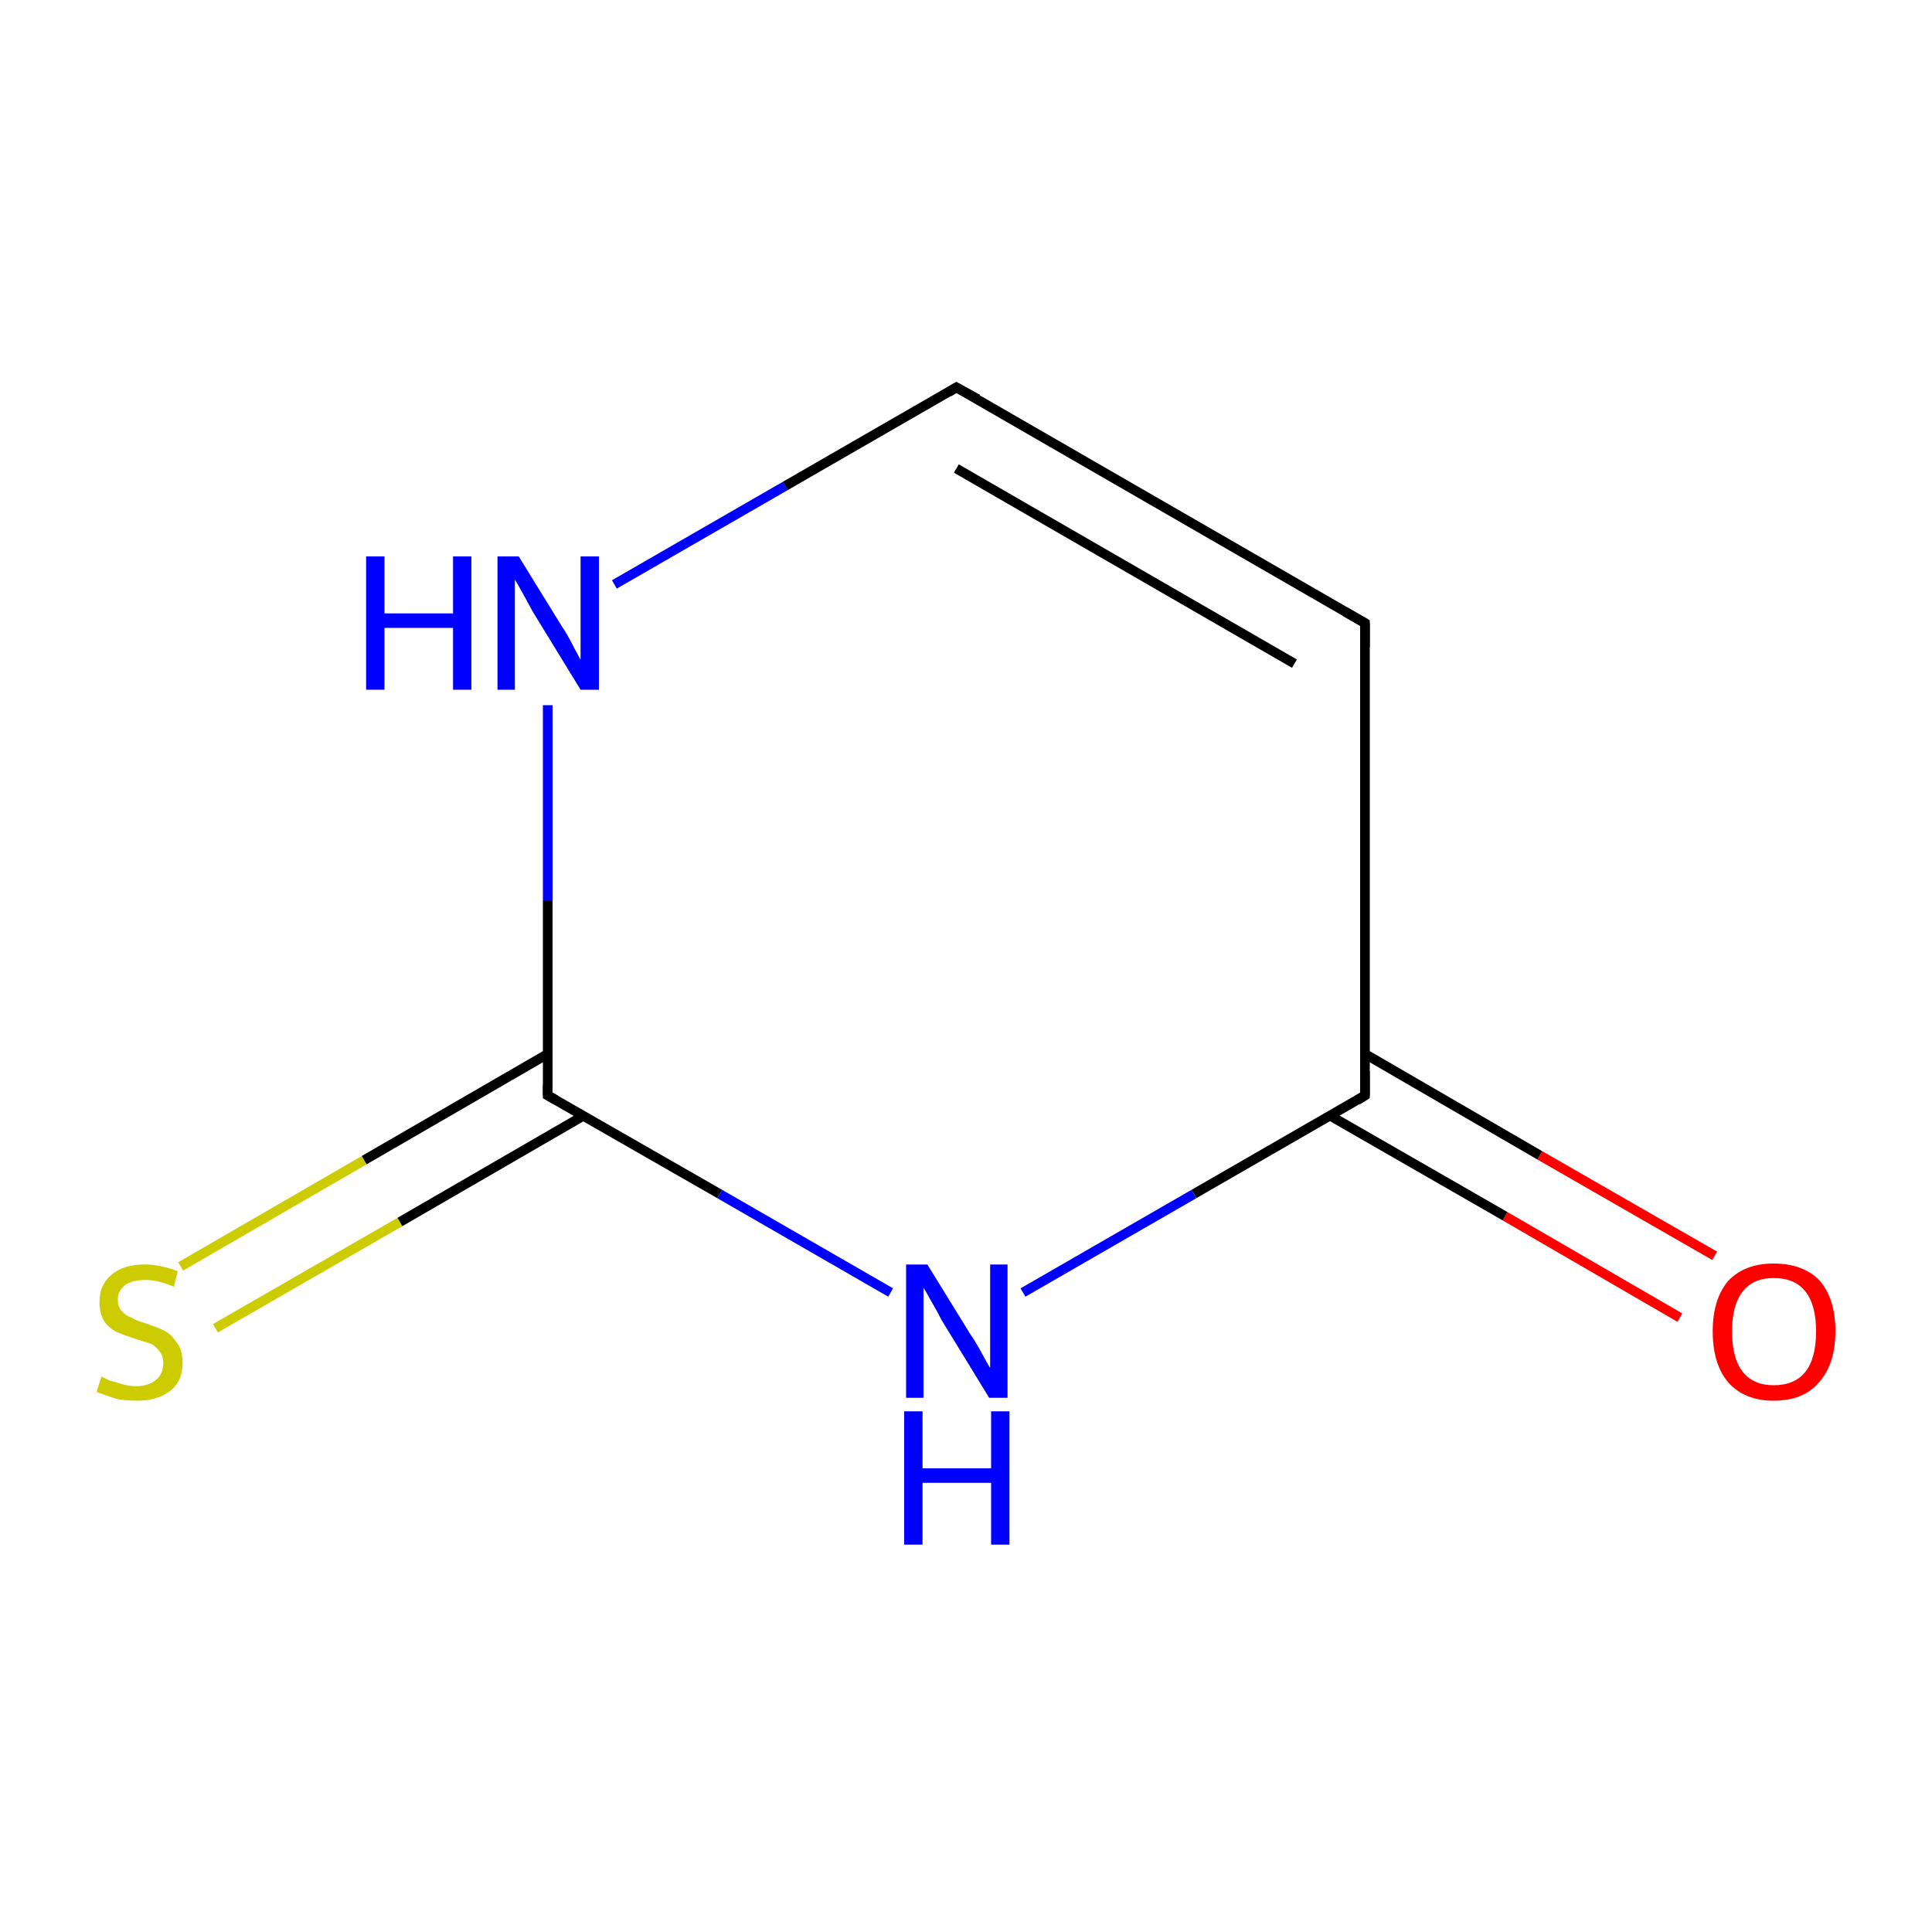 <?xml version='1.0' encoding='iso-8859-1'?>
<svg version='1.1' baseProfile='full'
              xmlns='http://www.w3.org/2000/svg'
                      xmlns:rdkit='http://www.rdkit.org/xml'
                      xmlns:xlink='http://www.w3.org/1999/xlink'
                  xml:space='preserve'
width='200px' height='200px' viewBox='0 0 200 200'>
<!-- END OF HEADER -->
<rect style='opacity:1.0;fill:#FFFFFF;stroke:none' width='200.0' height='200.0' x='0.0' y='0.0'> </rect>
<path class='bond-0 atom-6 atom-5' d='M 18.7,131.1 L 37.7,120.1' style='fill:none;fill-rule:evenodd;stroke:#CCCC00;stroke-width:1.0px;stroke-linecap:butt;stroke-linejoin:miter;stroke-opacity:1' />
<path class='bond-0 atom-6 atom-5' d='M 37.7,120.1 L 56.7,109.1' style='fill:none;fill-rule:evenodd;stroke:#000000;stroke-width:1.0px;stroke-linecap:butt;stroke-linejoin:miter;stroke-opacity:1' />
<path class='bond-0 atom-6 atom-5' d='M 22.3,137.5 L 41.4,126.5' style='fill:none;fill-rule:evenodd;stroke:#CCCC00;stroke-width:1.0px;stroke-linecap:butt;stroke-linejoin:miter;stroke-opacity:1' />
<path class='bond-0 atom-6 atom-5' d='M 41.4,126.5 L 60.4,115.5' style='fill:none;fill-rule:evenodd;stroke:#000000;stroke-width:1.0px;stroke-linecap:butt;stroke-linejoin:miter;stroke-opacity:1' />
<path class='bond-1 atom-7 atom-5' d='M 92.2,133.8 L 74.5,123.6' style='fill:none;fill-rule:evenodd;stroke:#0000FF;stroke-width:1.0px;stroke-linecap:butt;stroke-linejoin:miter;stroke-opacity:1' />
<path class='bond-1 atom-7 atom-5' d='M 74.5,123.6 L 56.7,113.4' style='fill:none;fill-rule:evenodd;stroke:#000000;stroke-width:1.0px;stroke-linecap:butt;stroke-linejoin:miter;stroke-opacity:1' />
<path class='bond-2 atom-7 atom-1' d='M 105.9,133.8 L 123.6,123.6' style='fill:none;fill-rule:evenodd;stroke:#0000FF;stroke-width:1.0px;stroke-linecap:butt;stroke-linejoin:miter;stroke-opacity:1' />
<path class='bond-2 atom-7 atom-1' d='M 123.6,123.6 L 141.3,113.4' style='fill:none;fill-rule:evenodd;stroke:#000000;stroke-width:1.0px;stroke-linecap:butt;stroke-linejoin:miter;stroke-opacity:1' />
<path class='bond-3 atom-5 atom-4' d='M 56.7,113.4 L 56.7,93.2' style='fill:none;fill-rule:evenodd;stroke:#000000;stroke-width:1.0px;stroke-linecap:butt;stroke-linejoin:miter;stroke-opacity:1' />
<path class='bond-3 atom-5 atom-4' d='M 56.7,93.2 L 56.7,73.0' style='fill:none;fill-rule:evenodd;stroke:#0000FF;stroke-width:1.0px;stroke-linecap:butt;stroke-linejoin:miter;stroke-opacity:1' />
<path class='bond-4 atom-0 atom-1' d='M 173.9,136.4 L 155.8,125.9' style='fill:none;fill-rule:evenodd;stroke:#FF0000;stroke-width:1.0px;stroke-linecap:butt;stroke-linejoin:miter;stroke-opacity:1' />
<path class='bond-4 atom-0 atom-1' d='M 155.8,125.9 L 137.7,115.5' style='fill:none;fill-rule:evenodd;stroke:#000000;stroke-width:1.0px;stroke-linecap:butt;stroke-linejoin:miter;stroke-opacity:1' />
<path class='bond-4 atom-0 atom-1' d='M 177.5,130.0 L 159.4,119.6' style='fill:none;fill-rule:evenodd;stroke:#FF0000;stroke-width:1.0px;stroke-linecap:butt;stroke-linejoin:miter;stroke-opacity:1' />
<path class='bond-4 atom-0 atom-1' d='M 159.4,119.6 L 141.3,109.1' style='fill:none;fill-rule:evenodd;stroke:#000000;stroke-width:1.0px;stroke-linecap:butt;stroke-linejoin:miter;stroke-opacity:1' />
<path class='bond-5 atom-1 atom-2' d='M 141.3,113.4 L 141.3,64.5' style='fill:none;fill-rule:evenodd;stroke:#000000;stroke-width:1.0px;stroke-linecap:butt;stroke-linejoin:miter;stroke-opacity:1' />
<path class='bond-6 atom-4 atom-3' d='M 63.6,60.5 L 81.3,50.3' style='fill:none;fill-rule:evenodd;stroke:#0000FF;stroke-width:1.0px;stroke-linecap:butt;stroke-linejoin:miter;stroke-opacity:1' />
<path class='bond-6 atom-4 atom-3' d='M 81.3,50.3 L 99.0,40.1' style='fill:none;fill-rule:evenodd;stroke:#000000;stroke-width:1.0px;stroke-linecap:butt;stroke-linejoin:miter;stroke-opacity:1' />
<path class='bond-7 atom-2 atom-3' d='M 141.3,64.5 L 99.0,40.1' style='fill:none;fill-rule:evenodd;stroke:#000000;stroke-width:1.0px;stroke-linecap:butt;stroke-linejoin:miter;stroke-opacity:1' />
<path class='bond-7 atom-2 atom-3' d='M 134.0,68.7 L 99.0,48.5' style='fill:none;fill-rule:evenodd;stroke:#000000;stroke-width:1.0px;stroke-linecap:butt;stroke-linejoin:miter;stroke-opacity:1' />
<path d='M 140.5,113.9 L 141.3,113.4 L 141.3,110.9' style='fill:none;stroke:#000000;stroke-width:1.0px;stroke-linecap:butt;stroke-linejoin:miter;stroke-miterlimit:10;stroke-opacity:1;' />
<path d='M 141.3,67.0 L 141.3,64.5 L 139.2,63.3' style='fill:none;stroke:#000000;stroke-width:1.0px;stroke-linecap:butt;stroke-linejoin:miter;stroke-miterlimit:10;stroke-opacity:1;' />
<path d='M 98.2,40.6 L 99.0,40.1 L 101.2,41.3' style='fill:none;stroke:#000000;stroke-width:1.0px;stroke-linecap:butt;stroke-linejoin:miter;stroke-miterlimit:10;stroke-opacity:1;' />
<path d='M 57.6,113.9 L 56.7,113.4 L 56.7,112.3' style='fill:none;stroke:#000000;stroke-width:1.0px;stroke-linecap:butt;stroke-linejoin:miter;stroke-miterlimit:10;stroke-opacity:1;' />
<path class='atom-0' d='M 177.3 137.8
Q 177.3 134.5, 178.9 132.6
Q 180.6 130.8, 183.6 130.8
Q 186.7 130.8, 188.4 132.6
Q 190.0 134.5, 190.0 137.8
Q 190.0 141.2, 188.3 143.1
Q 186.7 145.0, 183.6 145.0
Q 180.6 145.0, 178.9 143.1
Q 177.3 141.2, 177.3 137.8
M 183.6 143.4
Q 185.8 143.4, 186.9 142.0
Q 188.0 140.6, 188.0 137.8
Q 188.0 135.1, 186.9 133.7
Q 185.8 132.3, 183.6 132.3
Q 181.5 132.3, 180.4 133.7
Q 179.3 135.1, 179.3 137.8
Q 179.3 140.6, 180.4 142.0
Q 181.5 143.4, 183.6 143.4
' fill='#FF0000'/>
<path class='atom-4' d='M 37.9 57.6
L 39.8 57.6
L 39.8 63.5
L 46.9 63.5
L 46.9 57.6
L 48.8 57.6
L 48.8 71.4
L 46.9 71.4
L 46.9 65.0
L 39.8 65.0
L 39.8 71.4
L 37.9 71.4
L 37.9 57.6
' fill='#0000FF'/>
<path class='atom-4' d='M 53.7 57.6
L 58.2 64.9
Q 58.7 65.6, 59.4 67.0
Q 60.1 68.3, 60.1 68.3
L 60.1 57.6
L 62.0 57.6
L 62.0 71.4
L 60.1 71.4
L 55.2 63.4
Q 54.7 62.5, 54.1 61.4
Q 53.5 60.3, 53.3 60.0
L 53.3 71.4
L 51.5 71.4
L 51.5 57.6
L 53.7 57.6
' fill='#0000FF'/>
<path class='atom-6' d='M 10.5 142.5
Q 10.7 142.6, 11.3 142.9
Q 12.0 143.1, 12.7 143.3
Q 13.4 143.5, 14.1 143.5
Q 15.4 143.5, 16.2 142.8
Q 16.9 142.2, 16.9 141.1
Q 16.9 140.3, 16.5 139.9
Q 16.2 139.4, 15.6 139.1
Q 15.0 138.9, 14.0 138.6
Q 12.8 138.2, 12.1 137.9
Q 11.3 137.5, 10.8 136.8
Q 10.3 136.0, 10.3 134.8
Q 10.3 133.0, 11.5 132.0
Q 12.7 130.9, 15.0 130.9
Q 16.6 130.9, 18.4 131.6
L 18.0 133.2
Q 16.3 132.5, 15.1 132.5
Q 13.7 132.5, 13.0 133.0
Q 12.2 133.6, 12.2 134.5
Q 12.2 135.3, 12.6 135.7
Q 13.0 136.2, 13.6 136.4
Q 14.1 136.7, 15.1 137.0
Q 16.3 137.4, 17.1 137.8
Q 17.8 138.2, 18.3 139.0
Q 18.9 139.7, 18.9 141.1
Q 18.9 143.0, 17.6 144.0
Q 16.3 145.0, 14.2 145.0
Q 13.0 145.0, 12.0 144.8
Q 11.1 144.5, 10.0 144.1
L 10.5 142.5
' fill='#CCCC00'/>
<path class='atom-7' d='M 96.0 130.9
L 100.5 138.2
Q 101.0 138.9, 101.7 140.2
Q 102.4 141.5, 102.5 141.6
L 102.5 130.9
L 104.3 130.9
L 104.3 144.7
L 102.4 144.7
L 97.5 136.7
Q 97.0 135.7, 96.4 134.7
Q 95.8 133.6, 95.6 133.3
L 95.6 144.7
L 93.8 144.7
L 93.8 130.9
L 96.0 130.9
' fill='#0000FF'/>
<path class='atom-7' d='M 93.6 146.1
L 95.5 146.1
L 95.5 152.0
L 102.6 152.0
L 102.6 146.1
L 104.5 146.1
L 104.5 159.9
L 102.6 159.9
L 102.6 153.5
L 95.5 153.5
L 95.5 159.9
L 93.6 159.9
L 93.6 146.1
' fill='#0000FF'/>
</svg>
